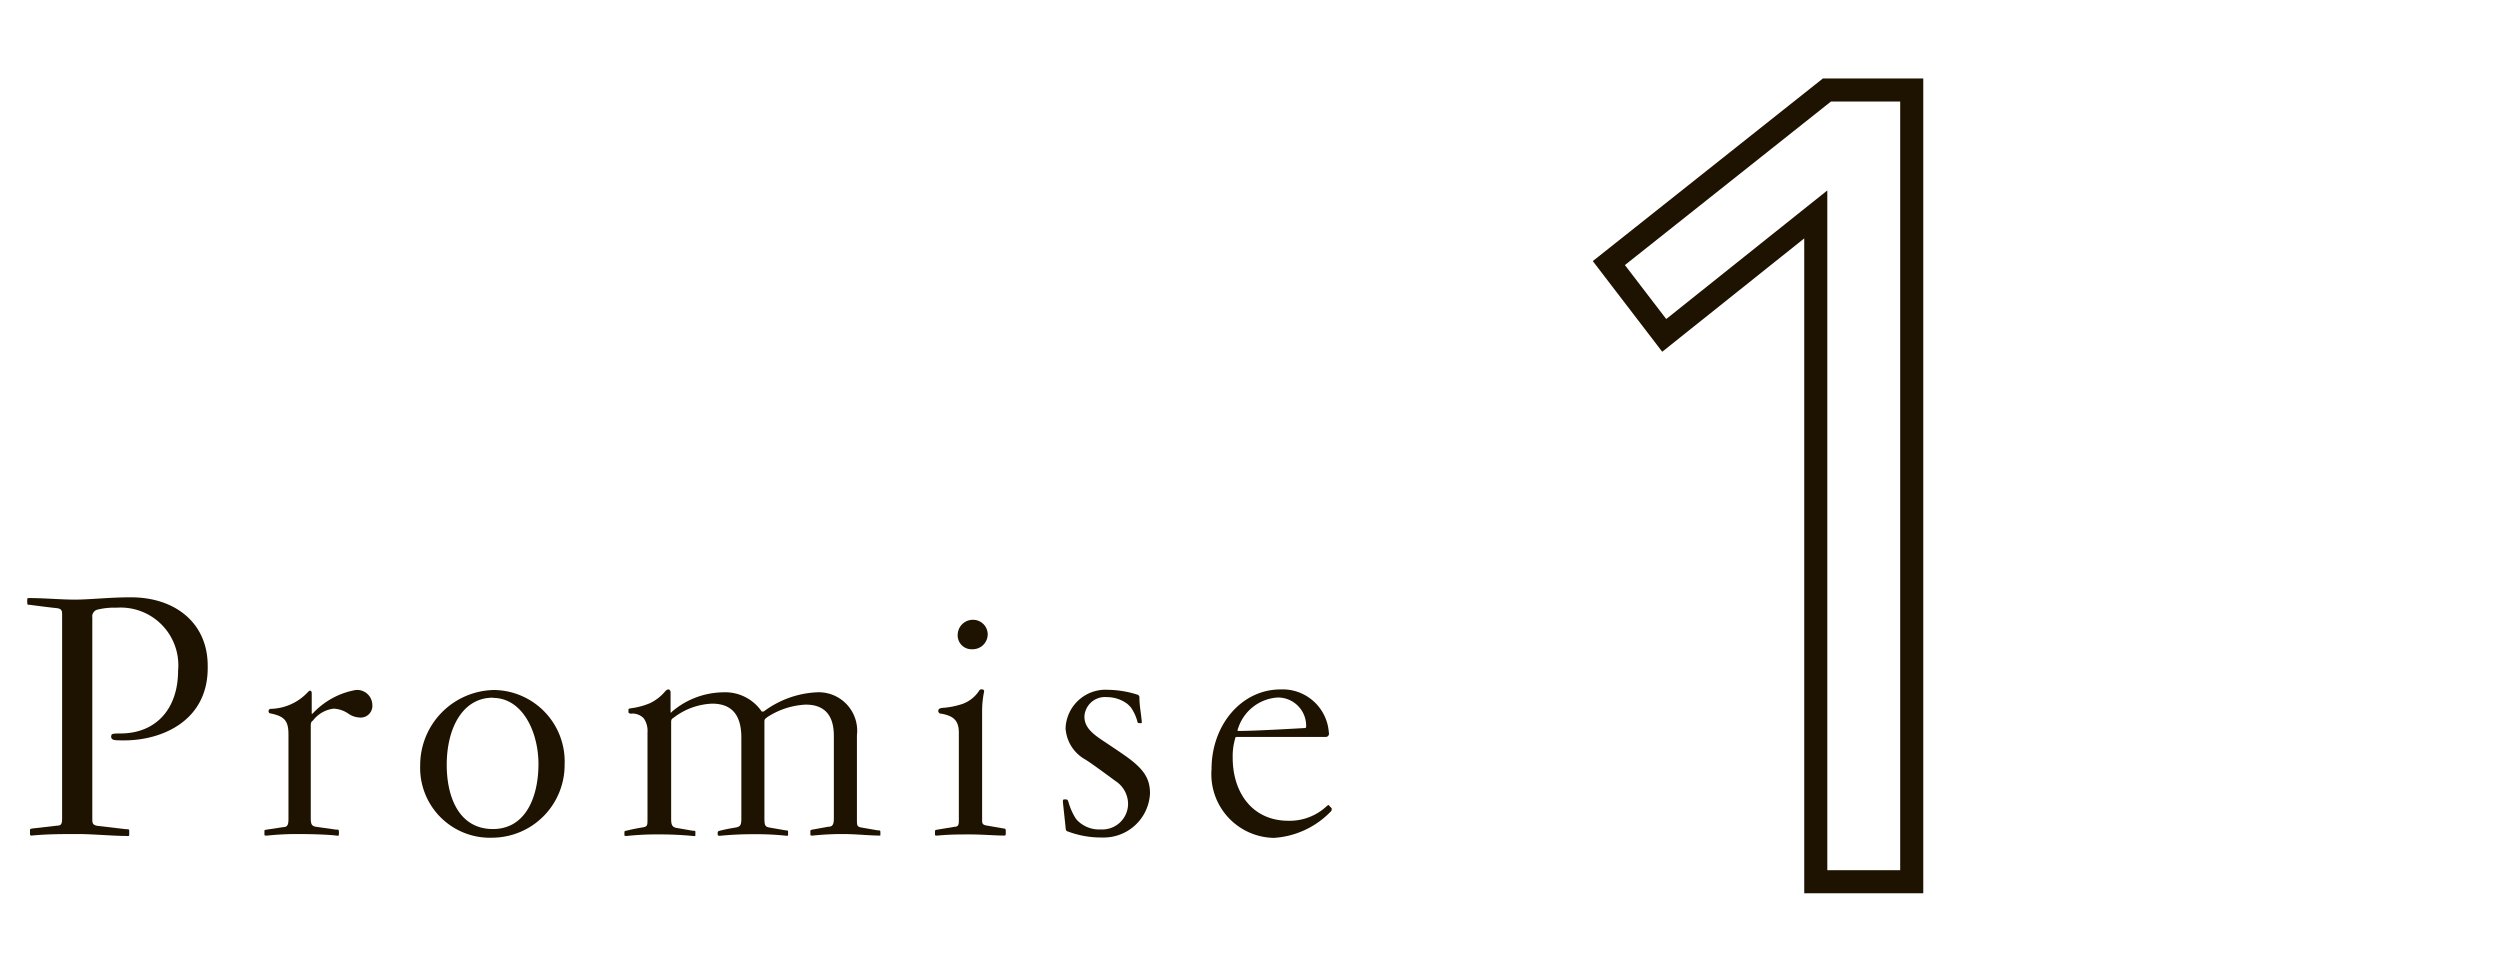 <svg xmlns="http://www.w3.org/2000/svg" viewBox="0 0 130 50"><defs><style>.cls-1,.cls-3{fill:none;}.cls-2{fill:#1e1200;}.cls-3{stroke:#1e1200;stroke-miterlimit:10;stroke-width:1.2px;}</style></defs><title>promise1</title><g id="レイヤー_2" data-name="レイヤー 2"><g id="contents"><rect class="cls-1" width="130" height="50"/><path class="cls-2" d="M6.47,38.5c-.44,0-.61,0-.67-.11a.18.18,0,0,1,0-.17c0-.06.12-.08.46-.08,1.88,0,3-1.31,3-3.26a3,3,0,0,0-3.19-3.28,3.68,3.68,0,0,0-1,.1.36.36,0,0,0-.27.4V42.55c0,.25,0,.36.31.4l1.46.17c.13,0,.15,0,.15.1v.17c0,.06,0,.1-.15.08-.67,0-1.77-.1-2.51-.1s-1.63,0-2.42.08a.07.07,0,0,1-.08-.08v-.19c0-.06,0-.08.13-.1L3,42.93c.19,0,.23-.12.23-.36V32c0-.23,0-.35-.31-.38s-1-.12-1.38-.17c-.1,0-.12,0-.12-.1a.65.65,0,0,1,0-.17c0-.08,0-.08.12-.08.79,0,1.61.08,2.36.08s1.8-.12,2.9-.12c2.36,0,4,1.38,4,3.55C10.87,37.5,8.39,38.5,6.47,38.5Z"/><path class="cls-2" d="M18.68,37.31a1.12,1.12,0,0,1-.58-.21,1.45,1.45,0,0,0-.75-.25,1.59,1.59,0,0,0-1.07.61c-.12.1-.12.13-.12.33v4.78c0,.29.06.38.25.42l1.06.15c.13,0,.15,0,.15.1a.47.47,0,0,1,0,.15c0,.06,0,.08-.13.06-.5-.06-1.44-.08-2-.08a14.74,14.74,0,0,0-1.59.08c-.13,0-.15,0-.15-.06s0-.12,0-.17,0-.06.12-.08l.86-.13c.23,0,.27-.15.27-.42v-4.4c0-.71-.21-.94-.92-1.09,0,0-.08,0-.1-.06a.12.12,0,0,1,0-.12.12.12,0,0,1,.12-.06A2.72,2.72,0,0,0,16,36c.06-.06.1-.1.15-.08s.06.08.06.13c0,.23,0,.69,0,1,0,.1,0,.1.1,0a4,4,0,0,1,2.19-1.17.79.79,0,0,1,.86.75A.61.61,0,0,1,18.68,37.31Z"/><path class="cls-2" d="M25.63,43.56a3.63,3.63,0,0,1-3.78-3.76,3.91,3.91,0,0,1,3.86-3.92,3.72,3.72,0,0,1,3.65,3.88A3.78,3.78,0,0,1,25.63,43.56Zm0-7.28c-1.59,0-2.4,1.61-2.4,3.49,0,1.73.67,3.34,2.4,3.34S28,41.4,28,39.73,27.17,36.29,25.63,36.29Z"/><path class="cls-2" d="M45.73,43.45c-.52,0-1.23-.08-1.88-.08a15,15,0,0,0-1.59.08c-.1,0-.12,0-.12-.06v-.15c0-.06,0-.08.1-.1l.83-.15c.21,0,.29-.1.29-.42v-4.3c0-.63-.15-1.63-1.46-1.63a4,4,0,0,0-2,.65c-.13.1-.15.12-.15.23v5.07c0,.35.06.4.25.44l.86.15c.1,0,.12,0,.12.1v.1c0,.08,0,.08-.08.08a14.09,14.09,0,0,0-1.63-.08,17.3,17.3,0,0,0-1.82.08c-.06,0-.13,0-.13-.06v-.12s0-.06.1-.08c.4-.1.61-.13.84-.17s.29-.13.29-.44V38.36c0-1.09-.42-1.77-1.52-1.77a3.5,3.5,0,0,0-2,.73c-.13.08-.13.12-.13.29v5c0,.31.08.4.27.44l.86.15c.12,0,.13,0,.13.08v.13c0,.06,0,.08-.13.06a18.31,18.31,0,0,0-1.86-.08,13.93,13.93,0,0,0-1.57.08c-.12,0-.13,0-.13-.06v-.12c0-.06,0-.08.13-.1.31-.08.61-.13.84-.17s.23-.12.23-.42V38.09a1.14,1.14,0,0,0-.19-.73.8.8,0,0,0-.67-.25.15.15,0,0,1-.13-.06v-.12c0-.06,0-.08.13-.1a3.74,3.74,0,0,0,1-.27,2.36,2.36,0,0,0,.77-.6c.06-.06.11-.11.17-.11s.12.06.12.15v1c0,.06,0,.1.08,0A4.18,4.18,0,0,1,37.61,36a2.3,2.3,0,0,1,2,1s.06,0,.1,0a5,5,0,0,1,2.76-1,2,2,0,0,1,2.09,2.23v4.36c0,.33,0,.4.23.44l.86.15c.11,0,.13,0,.13.1v.15S45.79,43.45,45.73,43.45Z"/><path class="cls-2" d="M52.19,43.45c-.38,0-1.15-.06-1.73-.06s-1.09,0-1.71.06c-.12,0-.13,0-.13-.06v-.15c0-.06,0-.08.13-.1l.9-.15c.17,0,.21-.1.21-.31V38.11c0-.6-.23-.88-.92-1a.14.14,0,0,1-.15-.15c0-.08.06-.13.21-.15a4.1,4.1,0,0,0,1.06-.21,1.74,1.74,0,0,0,.86-.69.13.13,0,0,1,.15-.06c.08,0,.12.06.1.13a4.94,4.94,0,0,0-.1,1v5.62c0,.21,0,.29.25.33l.86.15c.1,0,.12.06.12.1v.13C52.3,43.43,52.3,43.45,52.19,43.45Zm-1.63-9.69A.72.72,0,0,1,49.8,33a.79.79,0,0,1,.81-.77.76.76,0,0,1,.75.79A.78.78,0,0,1,50.55,33.76Z"/><path class="cls-2" d="M57.31,43.55a4.87,4.87,0,0,1-1.77-.31.14.14,0,0,1-.12-.12c-.06-.6-.12-1.11-.15-1.42,0-.08,0-.12.06-.13h.12s.06,0,.1.1a3.31,3.31,0,0,0,.35.83,1,1,0,0,0,.13.17,1.59,1.59,0,0,0,1.21.46,1.34,1.34,0,0,0,1.42-1.32A1.43,1.43,0,0,0,58,40.61c-.65-.48-1.36-1-1.59-1.13a2,2,0,0,1-1-1.61,2.08,2.08,0,0,1,2.21-2,5.24,5.24,0,0,1,1.52.25.15.15,0,0,1,.11.17c0,.38.08.77.12,1.21,0,.06,0,.08,0,.1a.36.36,0,0,1-.13,0c-.06,0-.08,0-.1-.1a2.4,2.4,0,0,0-.33-.71,1.83,1.83,0,0,0-.19-.19,1.78,1.78,0,0,0-1.06-.35,1.07,1.07,0,0,0-1.17,1c0,.46.25.79.88,1.21s.9.6,1.3.88c.9.65,1.23,1.13,1.23,1.92A2.41,2.41,0,0,1,57.31,43.55Z"/><path class="cls-2" d="M68.91,38.32c-1.25,0-3.61,0-4.55,0-.1,0-.12,0-.13.08a3.27,3.27,0,0,0-.13,1c0,1.79,1,3.28,2.9,3.28a2.82,2.82,0,0,0,2-.77c.08-.06.1-.06.13,0a.87.87,0,0,1,.12.13c0,.06,0,.12-.06.17a4.51,4.51,0,0,1-2.94,1.36A3.31,3.31,0,0,1,63,40c0-2.32,1.57-4.15,3.59-4.15a2.41,2.41,0,0,1,2.51,2.25A.17.17,0,0,1,68.91,38.32Zm-2.46-2.05a2.31,2.31,0,0,0-2.07,1.61c-.06.13,0,.13,0,.13.86,0,2.9-.12,3.44-.15.06,0,.1,0,.1-.1A1.47,1.47,0,0,0,66.45,36.27Z"/><path class="cls-3" d="M95,4.68h4.41V45.85H94.42V11.15l-7.88,6.29-2.88-3.76Z"/></g></g></svg>
